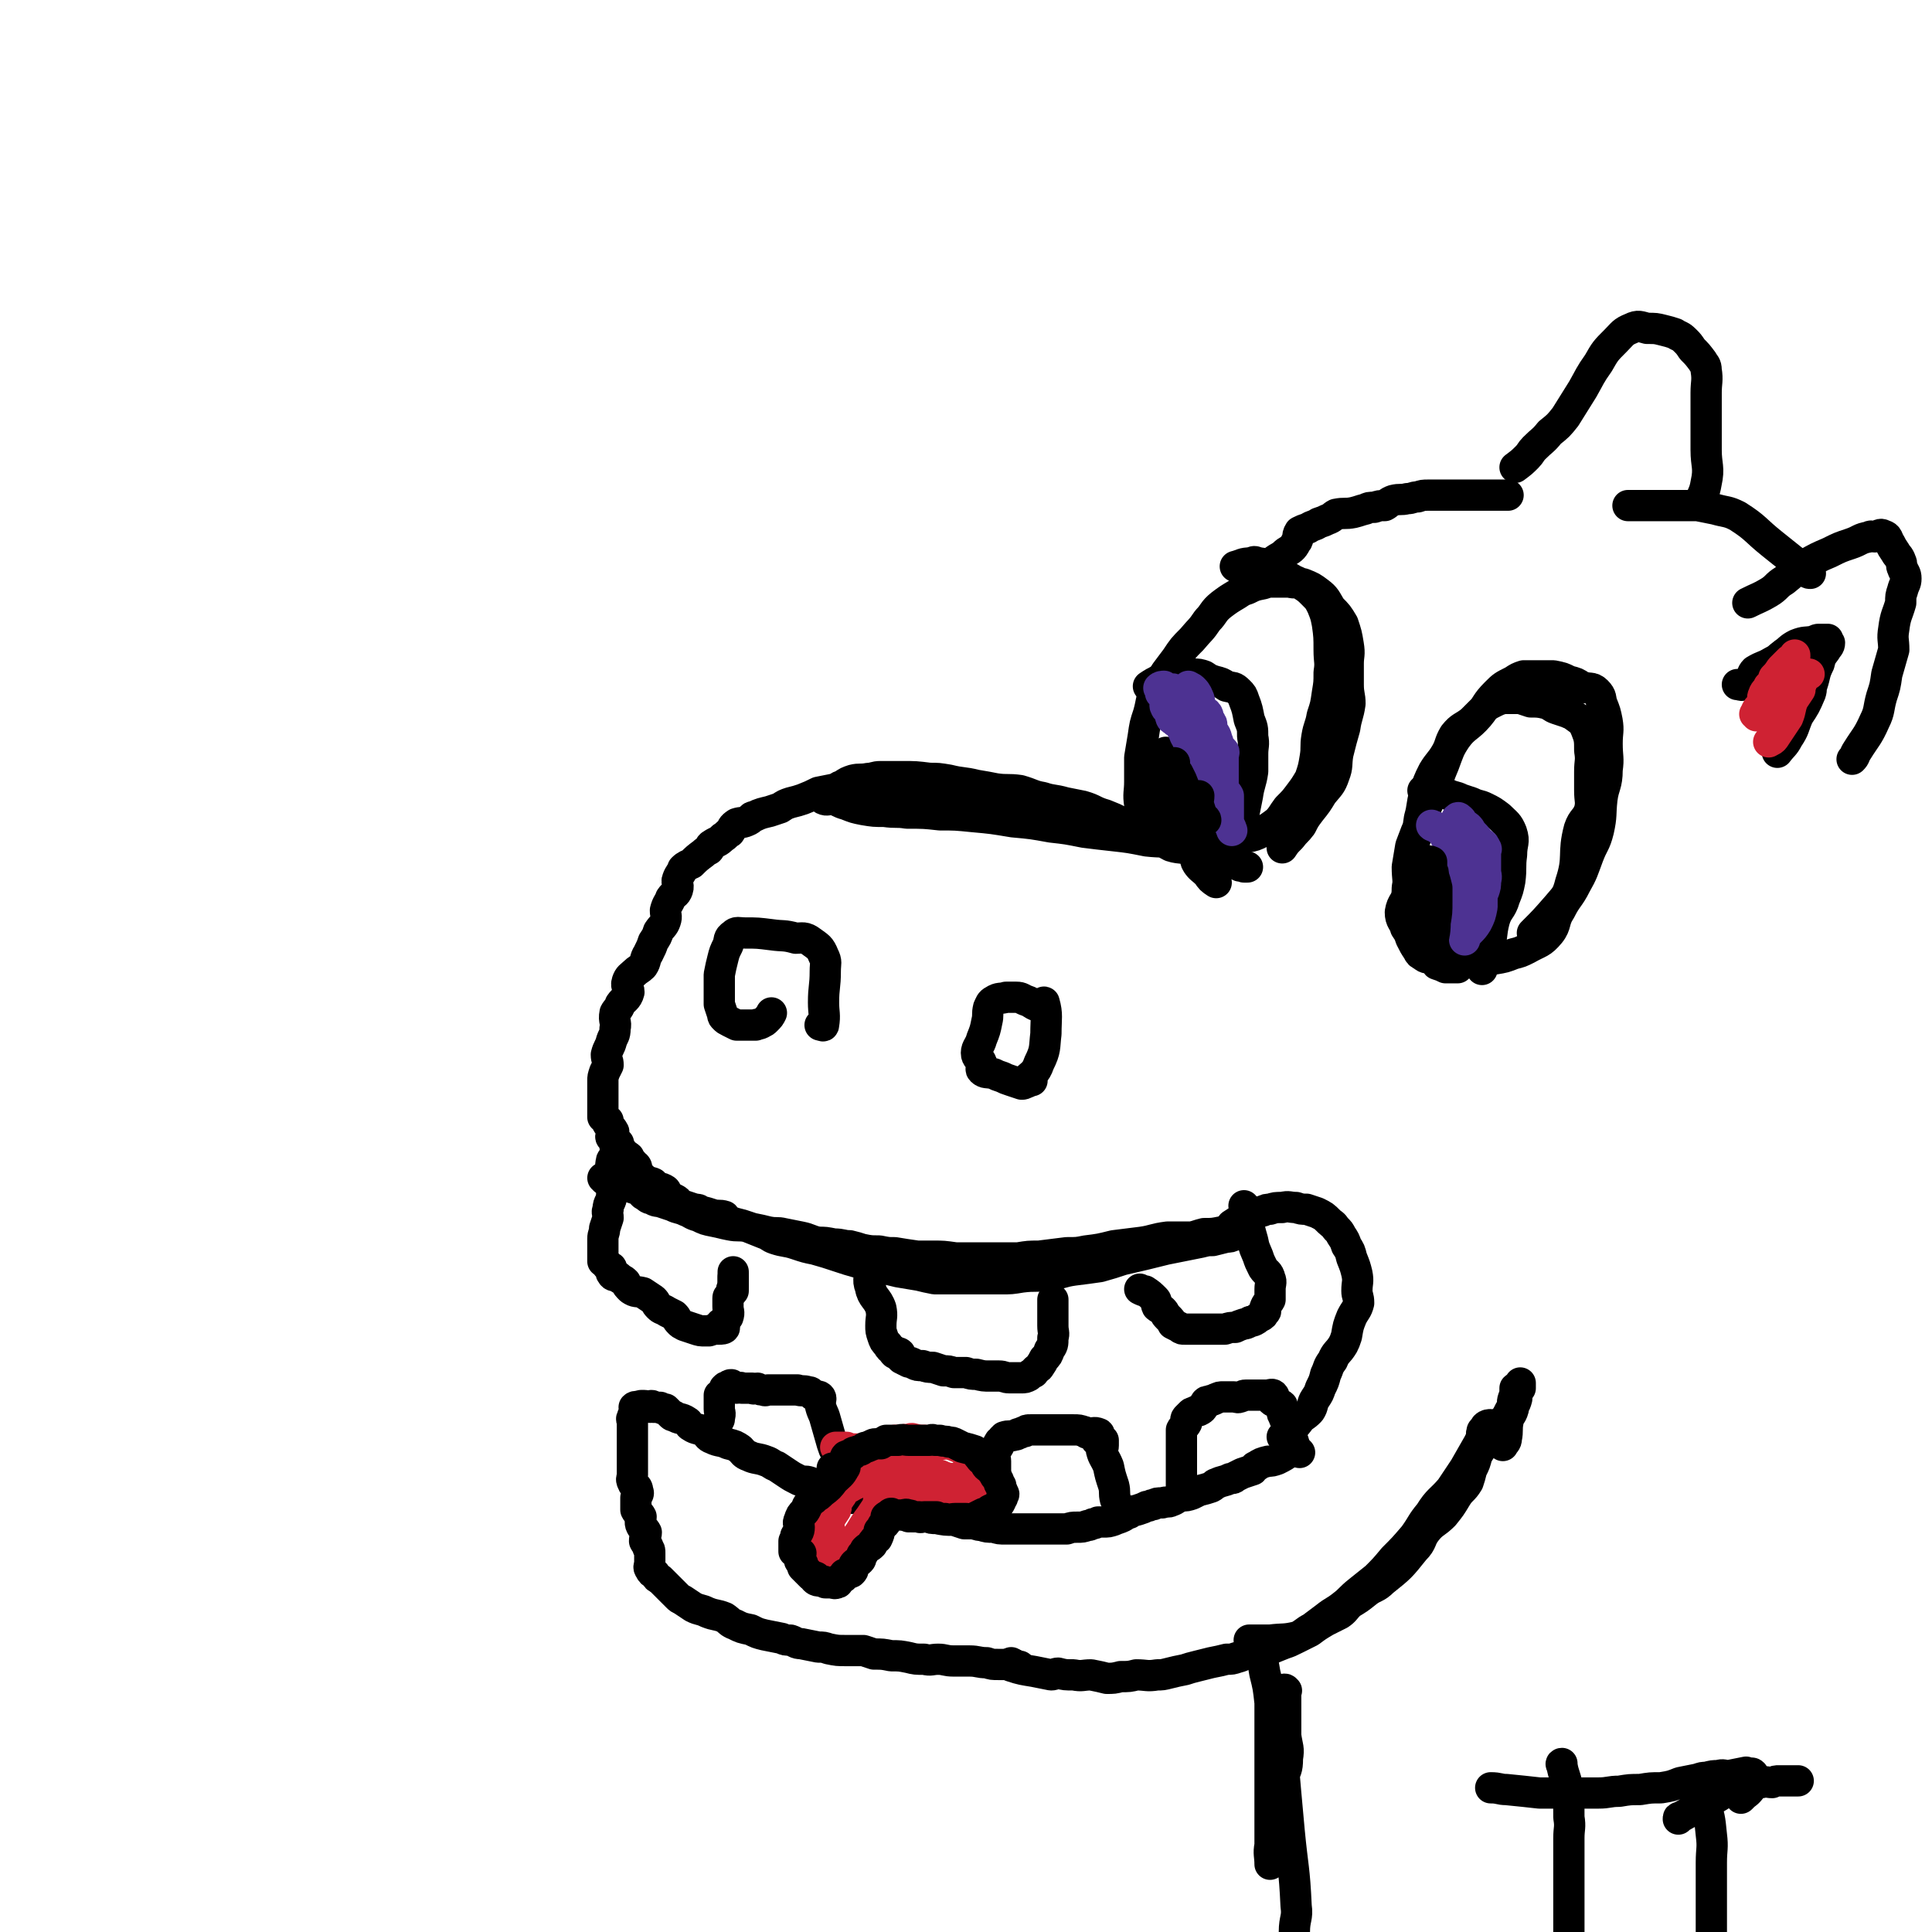 <svg viewBox='0 0 1112 1112' version='1.1' xmlns='http://www.w3.org/2000/svg' xmlns:xlink='http://www.w3.org/1999/xlink'><g fill='none' stroke='rgb(0,0,0)' stroke-width='18' stroke-linecap='round' stroke-linejoin='round'><path d='M589,623c0,0 0,0 0,0 5,-5 7,-5 9,-11 4,-8 3,-9 4,-17 0,-9 1,-11 -1,-18 0,-1 -2,2 -4,2 -3,-1 -3,-2 -6,-3 -3,-1 -3,-2 -6,-2 -3,0 -3,0 -6,0 -3,1 -4,0 -7,2 -2,1 -2,2 -3,4 -1,4 0,4 -1,8 -1,5 -1,5 -3,10 -1,4 -3,5 -3,8 0,3 2,3 3,6 1,2 -1,3 0,4 2,2 3,1 7,2 2,1 2,1 5,2 2,1 2,1 5,2 3,1 3,1 6,2 1,0 1,0 3,-1 1,0 1,-1 3,-1 0,0 0,0 0,0 '/><path d='M472,590c0,0 0,0 0,0 1,0 2,1 2,0 1,-6 0,-7 0,-13 0,-9 1,-9 1,-18 0,-5 1,-5 -1,-9 -2,-5 -3,-5 -7,-8 -4,-3 -5,-2 -9,-2 -7,-2 -7,-1 -14,-2 -8,-1 -8,-1 -15,-1 -4,0 -5,-1 -7,1 -3,2 -2,3 -3,6 -2,4 -2,4 -3,8 -1,4 -1,4 -2,9 0,5 0,5 0,10 0,4 0,4 0,7 1,3 1,3 2,6 0,1 0,1 1,2 1,1 1,1 3,2 2,1 2,1 4,2 2,0 2,0 4,0 2,0 2,0 4,0 1,0 1,0 3,0 1,-1 1,0 3,-1 2,-1 2,-1 3,-2 2,-2 2,-2 3,-4 '/><path d='M700,508c0,0 0,0 0,0 -3,-2 -3,-2 -5,-5 -3,-3 -4,-3 -6,-6 -2,-3 0,-5 -2,-6 -5,-4 -7,-2 -13,-4 -4,-2 -3,-2 -7,-4 -6,-3 -7,-2 -13,-5 -5,-2 -4,-3 -9,-5 -4,-2 -4,-2 -9,-4 -7,-2 -6,-3 -13,-5 -5,-1 -5,-1 -10,-2 -7,-2 -7,-1 -13,-3 -6,-1 -6,-2 -13,-4 -7,-1 -7,0 -14,-1 -5,-1 -5,-1 -11,-2 -8,-2 -8,-1 -16,-3 -6,-1 -6,-1 -11,-1 -8,-1 -8,-1 -16,-1 -6,0 -6,0 -12,0 -4,0 -4,1 -7,1 -5,1 -5,0 -9,1 -3,1 -3,1 -6,3 -3,1 -2,1 -4,3 -2,1 -2,1 -4,2 -2,1 -2,1 -3,2 -1,0 0,1 0,1 2,1 3,0 5,0 4,1 4,2 8,3 5,2 5,2 10,3 6,1 6,1 12,1 7,1 7,0 13,1 10,0 10,0 19,1 9,0 9,0 19,1 11,1 11,1 23,3 11,1 11,1 22,3 9,1 9,1 19,3 8,1 8,1 17,2 9,1 9,1 19,3 9,1 9,0 18,2 8,1 8,2 16,4 5,1 5,1 9,3 4,1 4,1 7,2 2,1 1,2 3,3 1,1 1,0 3,1 1,0 2,0 2,0 -2,0 -3,-1 -6,-2 -4,-1 -4,-1 -8,-2 -6,-2 -6,-2 -13,-4 -6,-2 -6,-2 -12,-4 -7,-2 -6,-2 -13,-4 -8,-2 -8,-2 -16,-4 -6,-2 -5,-2 -11,-4 -7,-3 -7,-3 -13,-5 -8,-2 -8,0 -16,-3 -6,-1 -5,-3 -11,-5 -5,-2 -5,-2 -11,-3 -6,-2 -6,-1 -13,-3 -6,-1 -6,-1 -12,-2 -5,-1 -5,-1 -11,-2 -6,0 -6,0 -12,0 -6,0 -6,-1 -12,-1 -6,-1 -6,0 -11,0 -5,0 -5,0 -10,0 -5,0 -5,0 -10,0 -3,0 -3,1 -6,2 -5,0 -5,0 -10,1 -5,1 -5,1 -10,2 -4,2 -4,2 -9,4 -3,1 -3,1 -7,2 -3,1 -3,1 -6,3 -3,1 -3,1 -6,2 -4,1 -5,1 -9,3 -2,0 -1,1 -3,2 -4,2 -4,1 -7,2 -3,2 -2,2 -4,5 -2,1 -2,2 -4,3 -3,3 -3,2 -6,4 -2,1 -1,2 -2,3 -2,1 -2,1 -3,2 -4,3 -4,3 -7,6 -2,1 -3,1 -5,3 -1,3 -2,3 -3,6 -1,2 1,3 0,6 -1,3 -2,2 -4,5 -1,3 -2,3 -3,7 0,3 1,3 0,6 -1,3 -2,3 -4,6 -1,3 -1,3 -3,6 -1,3 -1,3 -3,7 -2,3 -1,4 -3,7 -2,2 -3,2 -5,4 -2,2 -3,2 -4,5 -1,3 1,3 1,6 -1,4 -3,4 -5,7 -1,3 -2,3 -3,5 -1,5 1,5 0,9 0,4 -1,4 -2,7 -1,4 -2,4 -3,8 0,3 1,3 1,6 -1,2 -1,2 -2,4 -1,3 -1,3 -1,5 0,2 0,2 0,4 0,2 0,2 0,5 0,2 0,2 0,4 0,2 0,2 0,4 0,2 0,2 0,4 1,1 2,1 3,2 0,1 -1,1 0,2 1,2 2,2 3,4 1,1 -1,1 -1,2 0,1 -1,1 0,2 1,2 3,2 4,3 0,1 -2,1 -2,2 1,1 2,0 3,1 1,1 1,2 2,3 1,1 2,1 3,2 0,0 -1,0 0,1 0,1 1,1 2,2 0,1 0,1 0,1 1,1 2,1 2,1 1,1 0,2 0,3 1,2 2,2 3,3 2,2 2,2 4,3 1,1 1,0 3,1 0,1 -1,1 0,2 3,1 4,0 7,2 1,1 0,2 1,2 2,2 2,2 4,3 2,1 2,1 3,3 2,1 2,1 3,1 3,1 3,1 6,2 2,0 2,0 3,1 4,1 4,1 7,2 3,1 4,0 7,1 1,1 1,2 3,3 3,1 3,1 7,2 3,1 3,1 6,2 5,1 5,1 9,2 5,1 5,0 9,1 5,1 5,1 10,2 5,1 5,2 10,3 4,0 4,0 9,1 5,0 5,1 9,1 4,1 4,1 7,2 5,1 5,1 10,1 5,1 5,1 9,1 6,1 6,1 13,2 4,0 4,0 9,0 6,0 6,0 13,1 5,0 5,0 11,0 6,0 6,0 12,0 6,0 6,0 13,0 6,-1 6,-1 12,-1 8,-1 8,-1 16,-2 6,0 6,0 11,-1 8,-1 8,-1 16,-3 8,-1 8,-1 16,-2 7,-1 7,-2 15,-3 7,0 7,0 14,0 4,-1 3,-1 7,-2 5,0 5,0 10,-1 2,0 2,-1 5,-1 2,0 2,0 4,0 1,0 1,0 3,0 1,0 3,-1 3,0 -1,0 -2,1 -4,2 -2,0 -2,1 -4,1 -2,1 -2,1 -4,1 -4,1 -4,1 -8,2 -3,0 -3,0 -7,1 -5,1 -5,1 -10,2 -5,1 -5,1 -10,2 -12,3 -12,3 -25,6 -6,2 -6,2 -13,4 -7,1 -7,1 -15,2 -7,1 -7,2 -14,3 -8,1 -8,0 -16,1 -6,1 -6,1 -12,1 -7,0 -7,0 -13,0 -6,0 -6,0 -13,0 -6,0 -6,0 -12,0 -5,-1 -5,-1 -9,-2 -6,-1 -6,-1 -12,-2 -4,-1 -4,-1 -9,-2 -7,-2 -7,-1 -13,-3 -7,-2 -7,-2 -13,-4 -6,-2 -6,-2 -13,-4 -5,-1 -5,-1 -11,-3 -6,-2 -6,-1 -12,-3 -3,-1 -3,-2 -6,-3 -5,-2 -5,-2 -10,-4 -5,-1 -5,0 -10,-1 -5,-1 -4,-1 -9,-2 -5,-1 -5,-1 -9,-3 -4,-1 -4,-2 -7,-3 -4,-2 -4,-1 -8,-3 -3,-1 -3,-1 -6,-2 -3,-1 -3,0 -6,-2 -2,0 -2,-1 -4,-2 -2,-1 -1,-2 -3,-3 -3,-1 -3,-1 -6,-2 -2,-1 -2,-1 -5,-2 -2,0 -3,0 -3,-1 -1,0 1,-1 0,-1 0,0 -1,-1 -2,-1 -2,0 -2,1 -4,1 0,0 0,-1 -1,-1 0,0 0,0 0,0 '/><path d='M354,667c0,0 0,0 0,0 -1,1 -2,0 -2,1 -1,4 0,4 0,8 0,6 1,6 0,12 0,4 -2,4 -2,8 -1,2 0,2 0,5 -1,3 -1,3 -2,6 0,3 -1,3 -1,6 0,3 0,3 0,6 0,2 0,2 0,4 0,1 0,1 0,1 0,1 0,1 0,2 1,0 1,0 2,1 0,1 0,1 1,2 1,1 2,0 2,1 1,1 -1,2 0,3 1,2 2,1 4,2 2,2 2,1 4,3 1,2 1,2 3,4 3,2 3,1 7,2 3,2 3,2 6,4 2,2 1,2 3,4 2,2 2,1 5,3 2,1 2,1 4,2 2,2 1,2 3,4 1,1 1,1 3,2 3,1 3,1 6,2 3,1 3,1 6,1 1,0 1,0 2,0 3,-1 3,-1 6,-1 1,0 3,0 3,-1 0,0 -3,0 -3,-1 1,-2 3,-2 5,-5 1,-3 0,-3 0,-6 0,-2 0,-2 0,-5 0,-1 1,-1 2,-3 0,-2 0,-2 1,-4 0,-2 0,-2 0,-3 0,-1 0,-1 0,-2 '/><path d='M501,730c0,0 0,0 0,0 0,5 -2,6 0,11 1,6 4,6 6,12 1,5 0,5 0,10 0,3 0,3 1,6 1,3 1,3 3,5 1,2 1,2 3,3 0,1 0,1 1,2 1,0 2,-1 3,0 0,0 -1,1 -1,1 1,1 1,1 2,2 2,1 2,1 4,2 1,0 1,0 3,1 2,1 2,1 5,1 3,1 3,1 6,1 3,1 3,1 6,2 3,0 3,0 6,1 3,0 3,0 7,0 3,1 3,1 6,1 4,1 4,1 8,1 3,0 3,0 5,0 3,0 3,1 6,1 3,0 3,0 7,0 2,0 2,0 4,-1 1,-1 1,-1 3,-2 1,-2 2,-2 3,-3 2,-3 2,-3 3,-5 2,-2 2,-2 3,-5 2,-3 2,-3 2,-7 1,-3 0,-3 0,-7 0,-4 0,-4 0,-7 0,-3 0,-3 0,-5 0,-1 0,-1 0,-3 0,0 0,0 0,0 '/><path d='M422,743c0,0 0,0 0,0 0,-5 0,-5 0,-10 0,0 0,0 0,-1 '/><path d='M745,832c0,0 0,0 0,0 -1,2 -1,2 -2,3 -4,3 -4,3 -8,5 -3,1 -3,1 -5,1 -4,1 -4,1 -7,3 -1,0 -1,1 -2,2 -3,1 -3,1 -6,2 -2,1 -2,1 -4,2 -1,1 -1,1 -3,1 -4,2 -4,1 -8,3 -1,0 -1,1 -3,2 -3,1 -3,1 -7,2 -2,1 -2,1 -4,2 -3,1 -3,1 -6,1 -3,1 -3,2 -6,3 -2,1 -2,0 -5,1 -3,0 -3,0 -5,1 -2,0 -2,1 -4,1 -2,1 -2,1 -5,2 -3,1 -3,0 -5,2 -2,0 -2,1 -4,2 -2,1 -3,1 -5,2 -3,1 -3,1 -6,1 -1,0 -1,0 -3,0 -2,1 -2,1 -3,1 -2,1 -2,1 -3,1 -3,1 -3,1 -6,1 -3,0 -3,0 -6,1 -3,0 -3,0 -5,0 -3,0 -3,0 -6,0 -1,0 -1,0 -3,0 -5,0 -5,0 -10,0 -3,0 -3,0 -6,0 -3,0 -3,0 -5,0 -4,0 -4,0 -7,-1 -4,0 -4,0 -7,-1 -3,0 -3,-1 -6,-1 -2,0 -2,0 -4,0 -3,-1 -3,-1 -6,-2 -5,0 -5,0 -10,-1 -3,0 -3,0 -5,-1 -2,0 -2,0 -4,0 -4,-1 -4,0 -7,0 -1,-1 -1,-1 -2,-2 -3,-1 -3,0 -6,-1 -1,-1 -1,-1 -3,-1 -2,-2 -2,-2 -4,-3 -3,-2 -3,-2 -7,-3 -3,0 -3,-1 -6,-1 -3,0 -3,1 -6,0 -3,0 -2,-1 -5,-2 -2,-1 -3,-1 -6,-2 -3,-1 -3,-1 -6,-2 -3,-1 -3,-2 -6,-3 -3,-1 -3,0 -6,-1 -4,-2 -4,-2 -7,-4 -3,-2 -3,-2 -6,-4 -3,-1 -3,-2 -6,-3 -5,-2 -6,-1 -10,-3 -3,-1 -3,-2 -5,-4 -3,-2 -3,-2 -7,-3 -4,-2 -5,-1 -9,-3 -3,-1 -2,-2 -5,-4 -3,-2 -4,-1 -7,-3 -2,-1 -1,-2 -3,-3 -3,-2 -4,-1 -7,-3 -1,0 -1,0 -2,-1 -2,-2 -2,-2 -3,-3 -2,0 -2,0 -3,-1 -2,0 -2,0 -4,0 0,0 0,-1 -1,-1 -1,0 -1,1 -1,1 -2,0 -2,-1 -3,-1 -1,0 -1,0 -2,0 -1,0 -1,1 -1,1 -1,0 -2,-1 -3,0 0,0 1,0 1,1 1,1 1,1 0,2 -1,2 -2,1 -2,3 -1,1 0,1 0,2 0,2 0,2 0,3 0,2 0,2 0,4 0,3 0,3 0,5 0,4 0,4 0,7 0,2 0,2 0,5 0,2 0,2 0,4 0,1 0,1 0,3 0,2 -1,2 0,4 1,3 3,2 3,5 1,2 0,2 -1,4 0,1 0,1 0,3 0,2 0,2 0,4 1,2 2,2 3,4 0,2 -1,3 0,5 1,2 2,2 3,4 0,2 -1,2 -1,5 1,2 2,2 2,4 1,1 1,1 1,3 0,1 0,1 0,3 0,2 0,2 0,3 0,1 -1,2 0,3 1,2 1,2 3,3 1,2 1,2 3,3 2,2 2,2 3,3 2,2 2,2 4,4 1,1 1,1 3,3 1,1 1,1 3,2 3,2 3,2 6,4 4,2 4,1 8,3 5,2 5,1 10,3 3,2 3,3 6,4 4,2 4,2 9,3 4,2 4,2 8,3 5,1 5,1 10,2 2,1 2,1 5,1 3,1 3,2 6,2 5,1 5,1 10,2 3,0 3,0 6,1 5,1 5,1 10,1 5,0 5,0 10,0 3,1 3,1 6,2 5,0 5,0 10,1 5,0 5,0 10,1 4,1 4,1 9,1 4,1 4,0 8,0 4,0 4,1 9,1 4,0 4,0 9,0 5,0 5,1 10,1 3,1 3,1 7,1 3,0 3,0 6,0 1,0 1,0 3,0 1,1 1,1 3,1 0,0 0,0 0,0 '/><path d='M642,863c0,0 0,0 0,0 -1,-4 0,-4 -1,-8 -2,-6 -2,-6 -3,-11 -2,-5 -3,-5 -4,-9 0,-1 1,-1 1,-3 0,-2 0,-2 0,-3 -1,-1 -1,0 -2,0 -1,-1 -2,0 -2,0 0,-1 1,-1 1,-2 1,-1 1,-2 0,-2 -2,-1 -3,0 -6,0 -1,0 -1,-1 -2,-1 -3,-1 -3,-1 -6,-1 -3,0 -3,0 -6,0 -3,0 -3,0 -7,0 -3,0 -3,0 -6,0 -3,0 -3,0 -6,0 -2,0 -2,0 -3,1 -1,0 -1,0 -3,1 -2,0 -1,1 -3,1 -3,1 -3,0 -6,1 0,0 0,1 -1,1 -1,2 -2,1 -2,3 -1,0 0,0 0,1 -1,2 -2,2 -2,4 -1,3 0,3 0,5 0,2 0,2 0,4 0,2 0,2 0,5 0,3 0,3 0,5 0,1 0,1 0,1 -1,2 -2,1 -3,3 0,1 0,1 0,1 '/><path d='M481,836c0,0 0,0 0,0 -1,-2 -1,-2 -2,-5 -2,-7 -2,-7 -4,-14 -1,-4 -2,-4 -3,-9 0,-2 1,-3 0,-4 -1,-1 -2,0 -4,-1 -1,-1 -1,-2 -3,-2 -3,-1 -3,0 -6,-1 -1,0 -1,0 -3,0 -2,0 -2,0 -5,0 -3,0 -3,0 -6,0 -1,0 -1,0 -3,0 -1,0 -1,1 -3,0 -2,0 -1,0 -3,-1 -2,0 -2,1 -3,0 -3,0 -3,0 -6,0 -1,-1 -1,0 -3,0 -2,-1 -2,-1 -3,-2 -1,0 -1,0 -2,1 -1,0 -1,0 -2,1 0,0 0,0 0,1 0,0 0,0 0,1 -1,1 -2,1 -3,2 0,1 0,1 0,2 0,2 0,2 0,3 0,1 0,1 0,3 0,2 1,2 0,5 0,0 0,0 0,1 -1,2 -1,2 -2,3 '/><path d='M882,537c0,0 0,0 0,0 7,-7 7,-7 14,-15 5,-6 6,-6 8,-14 5,-15 1,-16 5,-31 2,-6 4,-5 6,-11 1,-5 0,-5 0,-11 0,-5 0,-5 0,-11 0,-6 1,-6 0,-12 0,-6 0,-7 -2,-12 -2,-5 -3,-5 -7,-8 -1,-1 -2,-1 -4,-2 -3,-1 -3,-1 -6,-2 -3,-1 -3,-2 -6,-3 -4,-1 -5,-1 -9,-1 -3,-1 -3,-1 -6,-2 -5,0 -5,0 -10,0 -3,1 -3,1 -5,2 -4,2 -4,2 -7,5 -3,3 -3,3 -6,6 -5,4 -6,3 -10,8 -3,5 -2,6 -5,11 -3,5 -4,5 -7,10 -3,6 -3,6 -5,13 -2,7 -1,7 -3,14 -1,7 -1,7 -3,14 -1,7 -1,7 -2,14 -1,6 -1,6 -2,12 0,6 -1,6 0,12 1,5 1,5 3,10 2,4 2,4 5,8 3,4 3,4 7,6 4,2 5,1 9,2 4,1 4,2 8,3 4,1 4,1 9,1 4,0 4,0 9,-1 6,-1 6,-1 11,-3 4,-1 4,-1 8,-3 7,-4 8,-3 13,-9 4,-5 2,-7 6,-13 4,-8 5,-7 9,-15 4,-7 4,-8 7,-16 3,-8 4,-7 6,-15 2,-9 1,-9 2,-18 1,-8 3,-8 3,-17 1,-7 0,-7 0,-15 0,-7 1,-7 0,-13 -1,-5 -1,-5 -3,-10 -1,-3 0,-4 -3,-7 -3,-3 -4,-1 -9,-3 -3,-2 -3,-2 -7,-3 -4,-2 -4,-2 -9,-3 -4,0 -4,0 -8,0 -5,0 -5,0 -9,0 -3,1 -3,1 -6,3 -6,3 -6,3 -10,7 -6,6 -5,7 -10,13 -6,7 -8,6 -13,13 -4,6 -4,7 -7,15 -3,7 -3,8 -6,16 -4,8 -4,8 -7,16 -3,7 -3,7 -6,15 -1,6 -1,6 -2,12 0,7 1,7 0,15 -1,6 -3,5 -4,11 0,5 2,5 3,9 2,3 2,3 3,6 2,4 2,4 4,7 1,2 1,2 3,3 2,2 3,1 5,2 2,1 2,2 3,3 3,1 3,1 5,2 4,0 4,0 7,0 '/><path d='M738,488c0,0 0,0 0,0 2,-3 2,-3 5,-6 3,-4 3,-3 6,-7 2,-4 2,-4 5,-8 4,-5 4,-5 7,-10 4,-5 5,-5 7,-11 2,-5 1,-6 2,-12 2,-8 2,-8 4,-15 1,-7 2,-7 3,-14 0,-5 -1,-5 -1,-11 0,-6 0,-6 0,-12 0,-5 1,-5 0,-11 -1,-6 -1,-6 -3,-12 -3,-5 -3,-5 -7,-9 -3,-5 -3,-6 -7,-9 -4,-3 -4,-3 -9,-5 -4,-1 -4,0 -8,-1 -4,0 -5,0 -9,0 -3,0 -3,0 -6,1 -5,1 -5,1 -9,3 -3,1 -3,1 -6,3 -5,3 -5,3 -9,6 -5,4 -4,5 -8,9 -4,6 -4,5 -9,11 -5,5 -5,5 -9,11 -3,4 -3,4 -6,8 -3,5 -4,5 -6,10 -3,7 -2,7 -4,14 -2,6 -2,6 -3,13 -1,6 -1,6 -2,12 0,7 0,7 0,14 0,6 -1,7 0,13 1,3 3,2 5,5 1,3 1,3 3,6 1,2 1,2 3,4 2,1 2,1 4,2 3,1 4,0 7,1 3,1 3,1 7,2 5,1 5,1 9,1 6,1 6,0 12,0 5,-1 5,0 11,-2 5,-1 5,-1 9,-3 5,-3 5,-3 9,-6 3,-3 3,-4 6,-8 4,-4 4,-4 7,-8 3,-4 3,-4 6,-9 2,-6 2,-6 3,-12 1,-6 0,-6 1,-12 1,-6 2,-6 3,-12 2,-6 2,-6 3,-13 1,-6 1,-6 1,-12 1,-6 0,-6 0,-13 0,-7 0,-8 -1,-15 -1,-5 -1,-5 -3,-10 -2,-4 -2,-4 -5,-7 -3,-3 -3,-3 -6,-5 -4,-3 -4,-2 -7,-4 -4,-2 -4,-2 -8,-4 -3,-1 -3,-2 -7,-4 -2,-1 -2,-1 -4,-1 -2,-1 -2,-1 -4,0 -5,0 -5,1 -9,2 '/><path d='M712,484c0,0 0,0 0,0 1,-3 1,-3 2,-6 2,-10 2,-10 4,-20 1,-7 2,-7 3,-14 0,-5 0,-5 0,-10 0,-5 1,-5 0,-10 0,-5 0,-5 -2,-10 -1,-5 -1,-6 -3,-11 -1,-3 -1,-3 -3,-5 -3,-3 -3,-2 -7,-3 -3,-2 -3,-2 -7,-3 -3,-1 -3,-1 -6,-3 -3,-1 -3,-1 -6,-1 -3,-1 -3,-1 -7,-1 -3,1 -3,1 -6,2 -3,1 -3,1 -6,2 -4,2 -4,2 -7,4 '/><path d='M853,558c0,0 0,0 0,0 2,-6 2,-6 4,-11 2,-8 1,-9 3,-17 2,-7 4,-6 6,-13 2,-5 2,-5 3,-10 1,-8 0,-8 1,-15 0,-7 2,-7 0,-13 -2,-5 -3,-5 -7,-9 -4,-3 -4,-3 -8,-5 -4,-2 -4,-1 -8,-3 -3,-1 -3,-1 -6,-2 -4,-2 -4,-1 -8,-3 -4,-1 -3,-2 -7,-2 -3,-1 -3,0 -6,0 0,0 0,0 -1,0 '/><path d='M733,323c0,0 0,0 0,0 4,-3 4,-2 7,-5 3,-2 4,-2 6,-6 2,-2 0,-3 2,-6 2,-1 2,-1 5,-2 3,-2 3,-1 6,-3 3,-1 3,-1 5,-2 3,-1 3,-2 5,-3 5,-1 5,0 10,-1 4,-1 3,-1 7,-2 2,-1 2,-1 5,-1 3,-1 3,-1 6,-1 2,-1 2,-2 5,-3 4,-1 4,0 8,-1 3,0 3,-1 6,-1 3,-1 3,-1 6,-1 2,0 2,0 4,0 4,0 4,0 7,0 3,0 3,0 6,0 2,0 2,0 4,0 2,0 2,0 3,0 4,0 4,0 7,0 1,0 1,0 2,0 2,0 2,0 3,0 2,0 2,0 3,0 2,0 2,0 3,0 0,0 0,0 1,0 2,0 2,0 3,0 '/><path d='M1066,437c0,0 0,0 0,0 2,-2 1,-2 3,-5 5,-8 6,-8 10,-17 3,-6 2,-7 4,-14 2,-6 2,-6 3,-13 2,-7 2,-7 4,-14 0,-6 -1,-6 0,-12 1,-8 2,-8 4,-15 0,-4 0,-4 1,-7 1,-4 2,-4 2,-7 0,-3 -1,-3 -2,-6 -1,-2 0,-2 -1,-4 -1,-3 -2,-3 -3,-5 -2,-3 -2,-3 -3,-5 -2,-3 -1,-4 -4,-5 -2,-1 -2,0 -5,1 -2,0 -2,-1 -3,0 -6,1 -5,2 -11,4 -6,2 -6,2 -12,5 -7,3 -7,3 -14,7 -6,4 -6,4 -12,9 -5,3 -4,4 -9,7 -5,3 -6,3 -12,6 0,0 0,0 0,0 '/><path d='M1042,330c0,0 0,0 0,0 -1,0 -1,0 -2,-1 -10,-8 -10,-8 -20,-16 -10,-8 -9,-9 -20,-16 -6,-3 -6,-2 -13,-4 -5,-1 -5,-1 -10,-2 -6,0 -6,0 -13,0 -5,0 -5,0 -9,0 -5,0 -5,0 -10,0 -4,0 -4,0 -8,0 '/><path d='M978,290c0,0 0,0 0,0 2,-6 3,-6 4,-12 2,-9 0,-10 0,-19 0,-11 0,-11 0,-21 0,-6 0,-6 0,-12 0,-6 1,-7 0,-13 0,-3 -1,-3 -2,-5 -3,-4 -3,-4 -6,-7 -2,-3 -2,-3 -4,-5 -3,-3 -3,-2 -6,-4 -3,-1 -3,-1 -7,-2 -4,-1 -4,-1 -9,-1 -4,-1 -5,-2 -9,0 -5,2 -5,3 -9,7 -6,6 -6,6 -10,13 -5,7 -5,8 -9,15 -5,8 -5,8 -10,16 -4,5 -4,5 -9,9 -4,5 -4,4 -9,9 -2,2 -2,3 -4,5 -3,3 -3,3 -7,6 '/><path d='M1023,433c0,0 0,0 0,0 3,-4 4,-4 6,-8 4,-6 3,-6 6,-13 4,-6 4,-6 7,-13 1,-3 0,-3 1,-5 2,-6 1,-6 4,-12 1,-4 1,-4 4,-8 1,-2 2,-2 2,-4 0,0 -1,0 -1,0 0,-1 0,-1 0,-2 -2,0 -2,0 -5,0 -1,0 -1,0 -3,1 -5,1 -5,0 -10,2 -4,2 -4,3 -7,5 -4,3 -3,3 -7,5 -5,3 -5,2 -10,5 -2,2 -1,3 -3,5 -1,2 -1,2 -3,3 -2,1 -2,0 -4,0 '/><path d='M582,957c0,0 0,0 0,0 0,1 -1,1 0,2 6,2 7,2 13,3 5,1 5,1 10,2 2,0 2,-1 4,-1 4,1 4,1 9,1 5,1 5,0 10,0 5,1 5,1 9,2 4,0 4,0 8,-1 5,0 5,0 9,-1 6,0 6,1 12,0 3,0 3,0 7,-1 4,-1 4,-1 9,-2 3,-1 3,-1 7,-2 4,-1 4,-1 8,-2 5,-1 5,-1 9,-2 3,0 3,0 6,-1 4,-1 4,-2 8,-3 5,-1 5,0 9,-1 5,-2 5,-2 10,-4 3,-1 3,-1 7,-3 4,-2 4,-2 8,-4 4,-3 4,-3 9,-6 4,-2 4,-2 8,-4 3,-2 3,-3 6,-6 5,-3 5,-3 10,-7 4,-3 5,-2 9,-6 10,-8 10,-8 18,-18 5,-5 3,-6 7,-11 4,-5 5,-4 10,-9 4,-5 4,-5 7,-10 3,-5 4,-4 7,-9 1,-3 1,-3 2,-7 2,-4 2,-4 3,-8 2,-4 3,-4 4,-8 0,-3 -2,-3 -1,-6 0,-1 1,-1 2,-2 2,-1 2,0 3,-1 1,-1 0,-1 0,-1 -1,0 -2,0 -3,1 0,1 1,2 0,3 0,2 -1,2 -2,3 -1,2 -1,2 -2,4 -4,7 -4,7 -8,14 -4,6 -4,6 -8,12 -6,7 -7,6 -12,14 -5,6 -4,6 -9,13 -6,7 -6,7 -12,13 -5,6 -5,6 -10,11 -5,4 -5,4 -10,8 -5,4 -5,5 -9,8 -5,4 -5,3 -10,7 -4,3 -4,3 -8,6 -4,2 -4,3 -8,5 -8,2 -8,1 -16,2 -6,0 -6,0 -12,0 '/><path d='M726,952c0,0 0,0 0,0 1,5 1,5 2,11 2,8 2,8 3,17 0,8 0,8 0,16 0,7 0,7 0,13 0,8 0,8 0,16 0,6 0,6 0,13 0,4 0,4 0,9 0,6 0,6 0,12 0,4 0,4 0,8 0,1 0,1 0,3 0,1 0,1 0,2 0,0 0,1 0,1 0,-5 -1,-6 0,-11 1,-6 2,-6 3,-12 1,-6 0,-6 1,-12 1,-6 2,-6 3,-13 2,-7 3,-6 3,-13 1,-6 0,-6 -1,-13 0,-5 0,-5 0,-10 0,-3 0,-3 0,-7 0,-3 0,-3 0,-5 0,-2 0,-2 0,-3 0,-1 1,-1 0,-1 0,-1 -1,-1 -2,0 -1,2 -1,2 -1,5 -1,5 0,5 1,10 0,11 0,11 0,21 1,12 1,12 2,23 1,11 1,11 2,22 2,21 3,21 4,43 1,7 -1,7 -1,15 0,7 0,7 0,14 0,5 0,5 0,10 0,3 0,3 0,6 0,2 0,2 0,3 '/><path d='M858,1029c0,0 0,0 0,0 5,0 5,1 9,1 10,1 10,1 19,2 4,0 4,0 9,0 7,0 7,0 14,0 5,0 5,0 11,0 6,0 6,-1 12,-1 6,-1 6,-1 12,-1 6,-1 6,-1 12,-1 6,-1 6,-1 11,-3 5,-1 5,-1 10,-2 3,-1 3,-1 5,-1 4,-1 4,-1 7,-1 3,-1 3,0 6,0 5,-1 5,-1 10,-2 0,0 0,1 1,1 1,0 1,0 2,0 0,0 0,-1 1,0 0,0 0,0 0,1 -1,0 -1,0 -3,1 -1,1 0,1 -2,2 -1,1 -2,0 -3,1 -1,1 0,2 -1,2 -2,2 -2,1 -5,3 -3,1 -3,1 -6,3 -5,3 -5,2 -9,5 -6,3 -6,3 -13,7 -1,0 -1,0 -1,1 '/><path d='M899,1015c0,0 0,0 0,0 0,0 -1,0 0,1 1,6 2,6 3,12 1,9 1,9 1,18 1,6 0,6 0,12 0,7 0,7 0,13 0,6 0,6 0,13 0,5 0,5 0,10 0,5 0,5 0,9 0,5 0,5 0,10 0,4 0,4 0,7 0,1 0,1 0,1 '/><path d='M978,1029c0,0 0,0 0,0 2,4 2,4 3,8 3,9 3,9 4,19 1,8 0,8 0,16 0,7 0,7 0,14 0,6 0,6 0,11 0,5 0,5 0,10 0,5 0,5 0,11 0,3 0,3 0,7 0,1 0,1 0,2 '/><path d='M1002,1035c0,0 0,0 0,0 1,-1 1,-1 2,-2 3,-2 3,-3 5,-5 2,-1 2,-2 5,-2 3,-1 3,0 6,0 2,-1 2,-1 4,-1 3,0 3,0 6,0 1,0 1,0 3,0 1,0 1,0 2,0 '/><path d='M738,827c0,0 0,0 0,0 2,-2 2,-2 5,-4 3,-3 3,-3 6,-7 3,-2 3,-2 5,-4 2,-3 1,-4 3,-7 2,-3 2,-3 3,-6 2,-4 2,-4 3,-8 2,-4 1,-4 4,-8 2,-5 3,-4 6,-9 1,-2 1,-2 2,-5 1,-6 1,-6 3,-11 2,-4 3,-4 4,-8 0,-4 -1,-4 -1,-7 0,-5 1,-5 0,-10 -1,-4 -1,-4 -3,-9 -1,-4 -1,-4 -3,-7 -1,-3 -1,-3 -3,-6 -1,-2 -1,-2 -3,-4 -2,-3 -2,-2 -4,-4 -3,-3 -3,-3 -7,-5 -3,-1 -3,-1 -6,-2 -3,0 -3,0 -6,-1 -4,0 -4,-1 -8,0 -4,0 -4,0 -7,1 -2,0 -2,0 -4,1 -3,1 -4,0 -7,2 -3,1 -3,1 -6,3 -2,1 -2,1 -5,3 '/><path d='M855,826c0,0 0,0 0,0 3,-1 3,0 5,-1 3,-2 2,-3 4,-6 3,-3 3,-3 5,-7 2,-3 3,-3 4,-7 0,-1 -1,-1 -1,-3 0,-2 0,-2 0,-3 1,-1 2,0 2,-1 1,-1 1,-2 1,-2 0,1 0,2 0,3 -2,3 -3,3 -4,6 -1,3 0,3 0,6 -1,4 -3,4 -3,7 -1,5 0,5 -1,10 0,2 -1,2 -2,4 '/><path d='M656,742c0,0 0,0 0,0 2,1 2,1 3,1 3,2 3,2 6,5 1,1 0,2 1,4 1,1 2,1 3,2 2,2 1,2 3,4 2,2 2,2 3,4 2,1 2,1 4,2 1,1 1,1 3,1 2,0 2,0 4,0 2,0 2,0 4,0 4,0 4,0 7,0 2,0 2,0 4,0 2,0 2,0 4,0 3,-1 3,-1 6,-1 2,-1 2,-1 5,-2 1,0 1,0 3,-1 1,-1 1,0 3,-1 2,-1 1,-1 3,-2 2,-1 2,-1 3,-3 1,0 0,-1 0,-2 1,-3 2,-3 3,-5 0,-3 0,-3 0,-6 0,-3 1,-4 0,-6 -1,-4 -2,-3 -4,-6 -2,-4 -2,-4 -3,-7 -2,-5 -2,-4 -3,-9 -2,-7 -2,-7 -3,-15 -1,-2 -1,-2 -2,-5 '/><path d='M748,836c0,0 0,0 0,0 -2,-2 -2,-2 -3,-4 -1,-4 -1,-4 -3,-7 -1,-3 0,-4 -2,-7 0,-1 -1,-1 -1,-3 -1,-1 -1,-1 -1,-3 0,-1 0,-1 0,-2 0,-1 0,-1 0,-1 -1,-1 -1,0 -2,-1 -2,-1 -3,-1 -4,-2 0,-1 2,-2 1,-3 -1,-1 -2,0 -4,0 -2,0 -2,0 -4,0 -1,0 -1,0 -3,0 -2,0 -2,0 -5,0 -2,0 -2,1 -3,1 -2,1 -2,0 -4,0 -1,0 -1,0 -3,0 -1,0 -1,0 -3,0 -2,0 -2,0 -4,1 -1,0 -1,1 -3,1 -2,1 -2,0 -3,1 -1,1 0,2 -1,2 -1,2 -1,2 -3,3 -1,0 -2,0 -3,1 -1,0 -1,0 -2,1 -1,1 -1,1 -2,2 -1,1 0,2 0,3 -1,2 -2,2 -3,4 0,1 0,1 0,3 0,2 0,2 0,4 0,2 0,2 0,5 0,3 0,3 0,6 0,3 0,3 0,6 0,2 0,2 0,5 0,1 0,1 0,2 0,1 0,1 0,1 '/><path d='M824,536c0,0 0,0 0,0 1,-2 1,-2 2,-4 1,-3 2,-3 2,-6 2,-4 1,-4 2,-9 1,-4 1,-4 1,-8 1,-4 0,-4 0,-7 0,-2 0,-2 0,-4 0,0 1,-1 0,-1 0,1 -1,1 -2,3 -1,1 -1,1 -3,3 -1,2 -2,2 -3,5 0,3 2,3 1,6 0,2 -2,2 -3,5 0,2 1,3 1,5 -1,2 -2,2 -3,4 0,1 0,1 0,3 0,0 0,0 0,1 0,0 0,1 0,1 1,0 2,-1 3,-2 1,-1 2,-1 2,-2 1,-1 0,-1 0,-3 1,-3 1,-3 1,-6 1,-2 1,-2 2,-4 0,-1 0,-1 0,-2 0,-1 0,-1 0,-2 -1,0 -1,0 -2,-1 -1,0 -1,0 -2,0 -1,-1 -1,-1 -1,0 -1,1 0,1 0,3 -1,3 -2,3 -3,6 0,4 0,4 0,7 0,4 0,4 0,8 1,2 1,2 2,3 1,1 2,1 2,2 0,0 -1,0 -1,0 -1,-1 0,-2 0,-3 0,0 0,0 0,-1 '/><path d='M666,469c0,0 0,0 0,0 2,-2 3,-2 4,-5 1,-3 1,-3 1,-7 0,-4 0,-4 0,-8 0,-2 0,-2 0,-5 0,-3 0,-3 0,-6 0,-1 0,-1 0,-2 0,-1 0,-1 0,-1 0,-1 0,-1 0,-2 0,0 0,0 0,0 0,0 0,0 0,1 0,1 0,1 0,3 0,2 0,2 0,4 0,2 -1,2 0,3 1,3 2,3 3,5 1,3 0,3 1,6 1,2 1,2 3,4 1,2 1,3 3,4 1,1 2,0 3,1 1,0 1,0 1,0 1,0 2,1 3,0 0,0 0,-1 0,-2 0,-2 0,-2 0,-4 0,-3 0,-3 0,-6 -1,-3 -2,-2 -3,-5 -1,-3 0,-3 -1,-5 -1,-2 -1,-2 -3,-3 -1,-1 -1,-1 -3,-1 -1,0 -2,-1 -2,0 -1,1 0,1 0,3 0,2 0,2 0,4 0,3 0,3 0,5 0,3 -1,3 0,5 0,3 0,3 2,5 1,2 1,2 2,3 1,1 1,1 2,2 1,0 2,1 2,1 0,-1 -1,-1 -1,-2 -1,-2 -1,-2 0,-5 1,-3 2,-3 3,-6 0,-2 -1,-2 -1,-3 0,-2 1,-2 0,-4 -1,-2 -1,-2 -2,-4 -2,-2 -3,-2 -4,-5 0,0 1,0 1,-1 1,0 0,-1 0,0 0,0 1,0 0,1 -1,3 -1,2 -2,5 -1,2 0,3 0,5 0,2 0,2 0,4 0,0 0,0 0,0 '/></g>
<g fill='none' stroke='rgb(77,50,146)' stroke-width='18' stroke-linecap='round' stroke-linejoin='round'><path d='M709,478c0,0 0,0 0,0 -1,-3 -1,-2 -2,-5 0,-4 0,-4 0,-9 0,-3 0,-3 0,-6 -1,-2 -2,-2 -3,-5 0,-1 0,-1 0,-3 0,-2 0,-2 0,-4 0,-1 0,-1 0,-2 0,-1 0,-1 0,-2 0,-2 0,-2 0,-4 0,-2 0,-2 0,-3 0,-1 1,-2 0,-3 -1,-1 -2,-1 -3,-2 -1,-1 0,-2 0,-3 -2,-2 -2,-2 -4,-4 -1,-2 -1,-2 -3,-4 -1,-1 -2,0 -3,-2 -1,-1 0,-1 -1,-2 -1,-1 -1,-1 -2,-2 -1,-1 -1,-1 -2,-3 0,-1 0,-1 -1,-2 0,0 0,-1 0,-1 -1,-1 -1,0 -2,-1 -1,0 -1,0 -2,0 -2,0 -2,0 -3,-1 -1,0 -1,-1 -2,-1 -2,0 -2,0 -3,0 '/><path d='M843,541c0,0 0,0 0,0 0,-1 0,-1 0,-1 3,-5 4,-4 7,-9 2,-4 2,-4 3,-9 0,-2 0,-2 0,-5 0,-2 0,-2 1,-4 1,-3 1,-3 1,-6 1,-3 0,-3 0,-6 0,-1 0,-1 0,-2 0,-2 0,-2 0,-4 0,-3 0,-3 0,-5 0,-1 1,-1 0,-2 -1,-3 -2,-2 -4,-4 -1,-2 -1,-2 -3,-4 -2,-2 -1,-2 -3,-4 -1,-1 -2,-1 -3,-2 -1,0 -1,-1 -1,-1 0,-1 0,-1 0,-1 -1,-1 -2,-2 -2,-1 -1,0 -1,1 0,2 1,1 3,1 3,2 1,2 -1,3 -1,4 0,2 2,2 2,3 1,2 0,2 0,4 0,2 0,2 0,4 1,2 2,1 3,3 0,2 0,2 -1,4 -1,3 -1,2 -2,5 0,2 0,2 0,4 0,3 0,3 0,6 0,3 1,3 0,5 0,3 -1,2 -2,5 0,2 0,2 0,4 0,2 0,2 0,3 0,2 0,3 0,3 0,-1 0,-3 0,-5 0,-3 0,-3 0,-5 0,-4 0,-4 0,-7 0,-3 0,-3 0,-6 0,-2 1,-3 0,-5 -1,-1 -2,-1 -2,-3 -1,-2 0,-2 0,-4 -1,-2 -2,-2 -3,-5 0,-2 1,-3 -1,-6 0,-2 -1,-2 -3,-4 -1,-2 -1,-2 -3,-4 -1,-1 -1,-1 -3,-2 -1,-1 -1,0 -2,-1 '/><path d='M695,463c0,0 0,0 0,0 1,-4 2,-4 3,-8 1,-4 -1,-5 -1,-9 1,-4 2,-4 3,-7 0,-3 0,-3 0,-7 0,-4 0,-4 0,-8 -1,-3 -2,-2 -3,-5 0,-2 1,-2 0,-3 -1,-3 -2,-2 -4,-4 0,-2 0,-2 -1,-3 -1,-2 -2,-2 -3,-4 0,-1 2,-1 1,-2 -3,-1 -4,-1 -7,-2 -1,0 -1,0 -3,-1 -1,0 -2,0 -3,-1 -1,-1 0,-2 -1,-2 -1,-1 -2,0 -3,0 -2,-1 -2,-1 -3,-2 -1,0 -2,0 -3,1 0,0 1,0 1,1 1,1 0,1 0,2 1,1 2,1 3,2 0,1 0,2 0,3 0,1 -1,2 0,3 0,1 1,1 2,3 1,1 0,1 1,3 0,1 1,1 2,2 1,1 1,0 2,1 1,1 2,1 2,3 2,3 1,3 3,6 1,3 2,2 3,4 0,2 -1,2 -1,4 1,1 1,1 2,3 1,0 2,1 2,1 0,0 -2,0 -1,0 0,0 1,0 1,1 1,0 1,1 1,1 1,1 2,0 3,1 1,1 0,2 1,3 1,1 2,2 2,1 0,0 -1,-1 -1,-2 0,-1 0,-1 0,-3 0,-2 0,-2 0,-3 0,-3 0,-3 0,-6 0,-2 0,-2 0,-5 0,-2 0,-2 0,-3 0,-3 0,-3 0,-6 0,-2 1,-3 0,-5 -1,-2 -3,-1 -4,-3 -1,-3 0,-3 -1,-6 -1,-2 -1,-3 -3,-5 -1,-1 -1,-1 -3,-2 '/></g>
<g fill='none' stroke='rgb(207,34,51)' stroke-width='18' stroke-linecap='round' stroke-linejoin='round'><path d='M563,848c0,0 0,0 0,0 -3,-5 -2,-6 -6,-10 -3,-4 -3,-4 -8,-6 -5,-2 -5,0 -11,-1 -3,-1 -3,-1 -6,-2 -3,0 -3,0 -7,-1 -1,0 -1,0 -2,1 -2,0 -2,-1 -3,0 -3,0 -3,0 -5,0 -1,1 -1,1 -2,1 -1,1 -1,1 -2,2 -1,1 -1,1 -1,2 0,1 0,1 0,1 2,2 2,2 4,3 2,2 1,2 3,4 3,1 4,1 6,2 3,1 3,2 6,3 2,2 2,2 5,3 3,1 3,1 6,2 1,1 2,0 3,1 1,1 1,1 2,2 0,0 1,0 1,0 1,0 1,0 3,0 1,0 2,0 2,0 0,0 -1,-1 -3,-1 -3,-1 -3,-2 -6,-3 -4,-1 -4,-1 -8,-2 -4,-1 -4,-2 -7,-3 -3,0 -3,0 -6,0 -3,0 -3,0 -5,0 -3,0 -3,0 -6,0 -1,0 -1,0 -3,0 -1,0 -1,0 -3,0 0,0 -1,0 -1,0 0,1 1,1 2,1 4,3 3,3 7,5 3,2 3,2 6,4 3,2 3,2 6,4 4,2 4,2 8,3 3,0 4,0 7,0 4,1 4,1 9,1 6,0 6,0 13,0 1,0 1,0 3,0 1,0 1,1 1,0 1,0 0,-1 0,-2 0,-1 1,-2 0,-3 -1,-1 -2,-1 -4,-2 -1,-1 0,-2 -1,-2 -5,-3 -5,-2 -10,-4 -4,0 -4,0 -7,-1 -1,0 -1,-1 -3,-1 -1,-1 -1,0 -3,-1 -1,0 -1,0 -3,-1 -2,0 -1,-1 -3,-1 -4,-1 -4,-1 -7,-1 -2,-1 -2,0 -4,-1 -3,0 -3,0 -6,-1 -1,0 -1,0 -1,1 -1,0 -1,1 0,1 0,2 0,2 1,3 1,1 1,1 3,2 3,1 3,1 6,2 3,1 3,1 6,1 3,1 3,1 6,2 3,0 3,0 5,0 2,0 2,0 5,1 2,0 2,0 5,0 1,0 1,0 2,0 1,0 2,0 1,0 0,-1 -1,-1 -2,-1 -3,-1 -3,-1 -6,-2 -2,-1 -2,-2 -4,-3 -3,-1 -3,-1 -6,-2 -3,-1 -3,-1 -6,-1 -3,-1 -3,0 -6,-1 -2,0 -2,-1 -4,-1 -1,0 -1,0 -3,0 -3,1 -3,1 -6,1 '/><path d='M517,838c0,0 0,0 0,0 -2,-1 -2,-2 -5,-3 -5,-1 -5,-1 -9,-1 -6,0 -6,0 -11,0 0,0 0,0 -1,0 -1,0 -1,0 -3,0 0,0 0,-1 -1,-1 -1,0 -1,0 -3,0 -1,0 -1,0 -3,0 '/><path d='M503,847c0,0 0,0 0,0 -2,2 -2,2 -4,4 -5,3 -5,2 -10,5 -2,1 -2,1 -4,3 -1,1 0,1 -1,2 -1,2 -2,1 -3,3 -2,1 -2,1 -3,2 -2,2 -2,1 -3,3 -1,2 -1,2 -1,4 0,1 0,1 0,2 0,2 0,2 0,4 0,3 0,3 0,5 0,2 0,2 0,4 0,2 0,2 0,4 0,2 0,2 0,4 0,1 0,1 0,1 0,1 0,1 0,2 1,1 2,1 3,2 0,0 -1,1 0,1 1,0 1,0 2,0 1,-1 1,-2 2,-3 1,-2 1,-2 3,-3 2,-3 3,-2 5,-5 3,-4 3,-5 6,-9 3,-5 3,-5 6,-9 2,-3 2,-3 4,-6 2,-3 2,-3 5,-6 1,-2 2,-2 3,-5 0,-2 0,-3 0,-5 0,-1 0,-1 0,-3 0,-1 0,-1 0,-2 0,-2 0,-2 0,-3 -1,-1 -2,-1 -3,-1 -1,-1 -1,-1 -2,-1 -3,-1 -3,0 -6,0 -1,0 -1,-1 -3,0 -1,0 -1,0 -3,1 -2,2 -2,2 -3,4 -2,2 -1,2 -3,5 -2,2 -2,2 -3,5 -2,2 -2,2 -3,5 -2,3 -2,3 -4,7 -1,3 -2,3 -3,6 -1,3 1,4 0,7 -1,3 -3,2 -4,6 0,3 1,3 1,7 0,3 0,3 0,6 0,1 0,1 0,1 0,1 0,1 0,1 1,1 2,1 3,1 1,-1 1,-1 3,-2 3,-1 4,0 7,-3 3,-2 2,-3 4,-5 3,-5 3,-5 6,-9 1,-4 1,-4 3,-8 2,-4 3,-3 5,-7 1,-3 0,-4 1,-6 1,-4 2,-4 3,-7 0,-1 -1,-1 -1,-3 -1,-2 -1,-2 -2,-4 -1,0 0,0 -1,-1 0,-1 -1,0 -1,-1 -1,0 -1,0 -1,-1 -2,0 -2,0 -4,0 -2,0 -2,-1 -5,0 -1,1 -1,1 -3,2 -3,2 -3,2 -5,4 -1,2 0,3 -1,5 -2,3 -3,3 -4,5 -1,3 1,4 0,7 -2,3 -2,3 -4,6 0,2 0,2 0,5 0,2 -1,2 0,3 0,2 0,2 1,3 1,1 1,1 2,2 '/></g>
<g fill='none' stroke='rgb(0,0,0)' stroke-width='18' stroke-linecap='round' stroke-linejoin='round'><path d='M486,842c0,0 0,0 0,0 0,2 1,2 0,3 -2,4 -3,4 -6,7 -3,4 -3,4 -7,7 -2,2 -2,2 -4,3 -1,2 -2,1 -3,3 -2,2 -1,2 -3,5 -2,2 -2,2 -3,5 -1,2 0,2 0,4 0,3 -1,3 -2,5 0,1 0,1 -1,3 0,2 0,2 0,3 0,1 0,1 0,1 0,1 0,1 0,2 1,1 3,0 4,1 0,1 -1,2 -1,3 0,2 1,2 2,3 0,1 0,1 0,2 2,2 2,2 4,4 0,0 0,0 1,1 1,1 2,0 3,1 0,1 -1,1 -1,1 1,1 2,1 3,1 1,0 1,0 2,0 1,0 1,1 1,1 1,0 2,0 3,0 2,0 2,1 4,0 1,0 0,-1 1,-2 1,-1 2,0 3,-2 1,0 0,-1 0,-1 2,-1 2,0 4,-1 1,-1 1,-1 1,-2 0,-1 0,-2 1,-3 1,-1 1,0 3,-2 1,-1 0,-1 1,-3 1,-1 1,-1 2,-3 2,-2 2,-1 4,-3 0,-1 0,-1 1,-2 1,-2 2,-1 2,-2 1,-2 1,-2 1,-4 1,-1 1,-1 2,-3 1,-1 2,-1 2,-3 1,-1 0,-1 0,-2 0,0 0,0 0,0 1,-1 2,0 3,0 0,-1 -1,-2 0,-2 0,0 1,1 2,1 2,0 2,0 4,0 2,0 2,-1 4,0 1,0 1,0 3,1 1,0 1,0 3,0 1,1 1,0 3,0 3,0 3,0 7,0 1,1 0,1 1,1 2,0 2,0 4,0 3,1 3,0 6,0 1,0 1,0 2,0 2,0 2,0 4,0 1,0 1,1 3,0 1,0 1,0 3,-1 2,-1 2,-1 4,-2 1,0 2,0 3,-1 1,0 0,-1 1,-1 1,-1 2,0 3,-1 2,-2 2,-2 3,-4 0,-1 0,-1 1,-2 0,0 0,0 0,-1 1,-1 1,-1 0,-2 0,-2 -1,-2 -1,-4 -1,-1 -1,-1 -1,-2 -1,-3 -2,-2 -3,-5 -1,-1 -1,-1 -2,-3 -1,-1 -1,0 -2,-1 -1,-1 0,-1 -1,-2 -1,-2 -2,-1 -3,-3 -2,-2 -1,-2 -3,-4 -3,-1 -3,-1 -7,-2 -2,-1 -2,-1 -4,-2 -2,-1 -2,-1 -4,-1 -2,-1 -2,0 -5,-1 -2,0 -2,0 -3,0 -2,-1 -2,0 -3,0 -3,0 -3,0 -6,0 -1,0 -1,0 -3,0 -2,0 -2,0 -3,0 -3,0 -3,-1 -6,0 -2,0 -2,0 -4,0 -1,0 -1,0 -3,0 -2,1 -1,1 -3,2 -2,0 -2,0 -3,0 -2,0 -2,1 -3,1 -2,1 -2,1 -3,1 -2,1 -2,2 -4,2 -1,1 -1,0 -3,1 0,0 0,1 0,1 -1,1 -2,0 -4,1 -1,1 0,1 -1,2 -1,2 -1,2 -2,3 -1,0 -1,1 -1,1 -1,1 -2,0 -3,1 0,0 2,0 1,0 0,1 -1,0 -2,0 '/><path d='M824,548c0,0 0,0 0,0 0,-1 0,-1 0,-2 1,-8 2,-8 2,-15 1,-6 1,-6 1,-12 0,-4 0,-4 0,-8 -1,-4 -1,-4 -2,-7 0,-2 0,-2 -1,-4 0,-1 0,-1 0,-3 0,0 0,0 0,0 0,-1 0,-1 0,-1 -1,0 -1,-1 -2,0 -2,2 -2,2 -3,5 0,2 0,3 0,5 1,3 2,2 2,5 1,2 1,2 1,4 0,1 0,1 0,1 0,1 0,1 0,1 '/><path d='M673,466c0,0 0,0 0,0 0,-4 0,-4 0,-8 1,-5 2,-5 3,-10 0,-3 0,-3 0,-6 0,-1 0,-1 0,-2 0,0 0,0 0,-1 0,0 0,0 0,0 0,0 0,0 0,1 0,1 -1,1 0,2 0,2 1,2 2,3 1,2 1,2 2,4 2,5 2,5 3,9 2,5 2,5 4,9 1,2 2,2 3,4 1,1 0,1 0,1 1,0 3,0 4,0 0,-1 -1,-1 -2,-1 -1,-4 -1,-4 -2,-7 -1,-3 0,-3 0,-6 '/></g>
<g fill='none' stroke='rgb(207,34,51)' stroke-width='18' stroke-linecap='round' stroke-linejoin='round'><path d='M1018,427c0,0 0,0 0,0 2,-1 2,-1 3,-2 4,-6 4,-6 8,-12 2,-5 1,-5 3,-10 2,-3 2,-3 4,-6 0,-2 0,-2 1,-4 0,-2 0,-2 1,-3 0,-1 -1,-2 0,-2 0,-1 0,0 1,0 1,0 3,0 2,0 -1,1 -4,0 -6,1 -2,1 -2,2 -3,4 -2,2 -2,2 -4,3 -2,2 -3,1 -5,3 -2,1 -2,1 -3,2 -2,2 -2,2 -3,3 -2,2 -2,2 -3,4 -2,1 -3,1 -4,3 0,0 1,0 1,0 0,0 0,1 0,1 0,-1 0,-2 0,-3 1,-2 2,-2 3,-4 1,-2 0,-3 1,-5 1,-3 2,-2 3,-5 2,-2 2,-2 3,-5 2,-2 2,-2 4,-5 1,-1 1,-1 3,-3 1,-1 1,-1 2,-2 2,-1 2,-1 3,-2 0,0 0,0 0,-1 '/></g>
</svg>